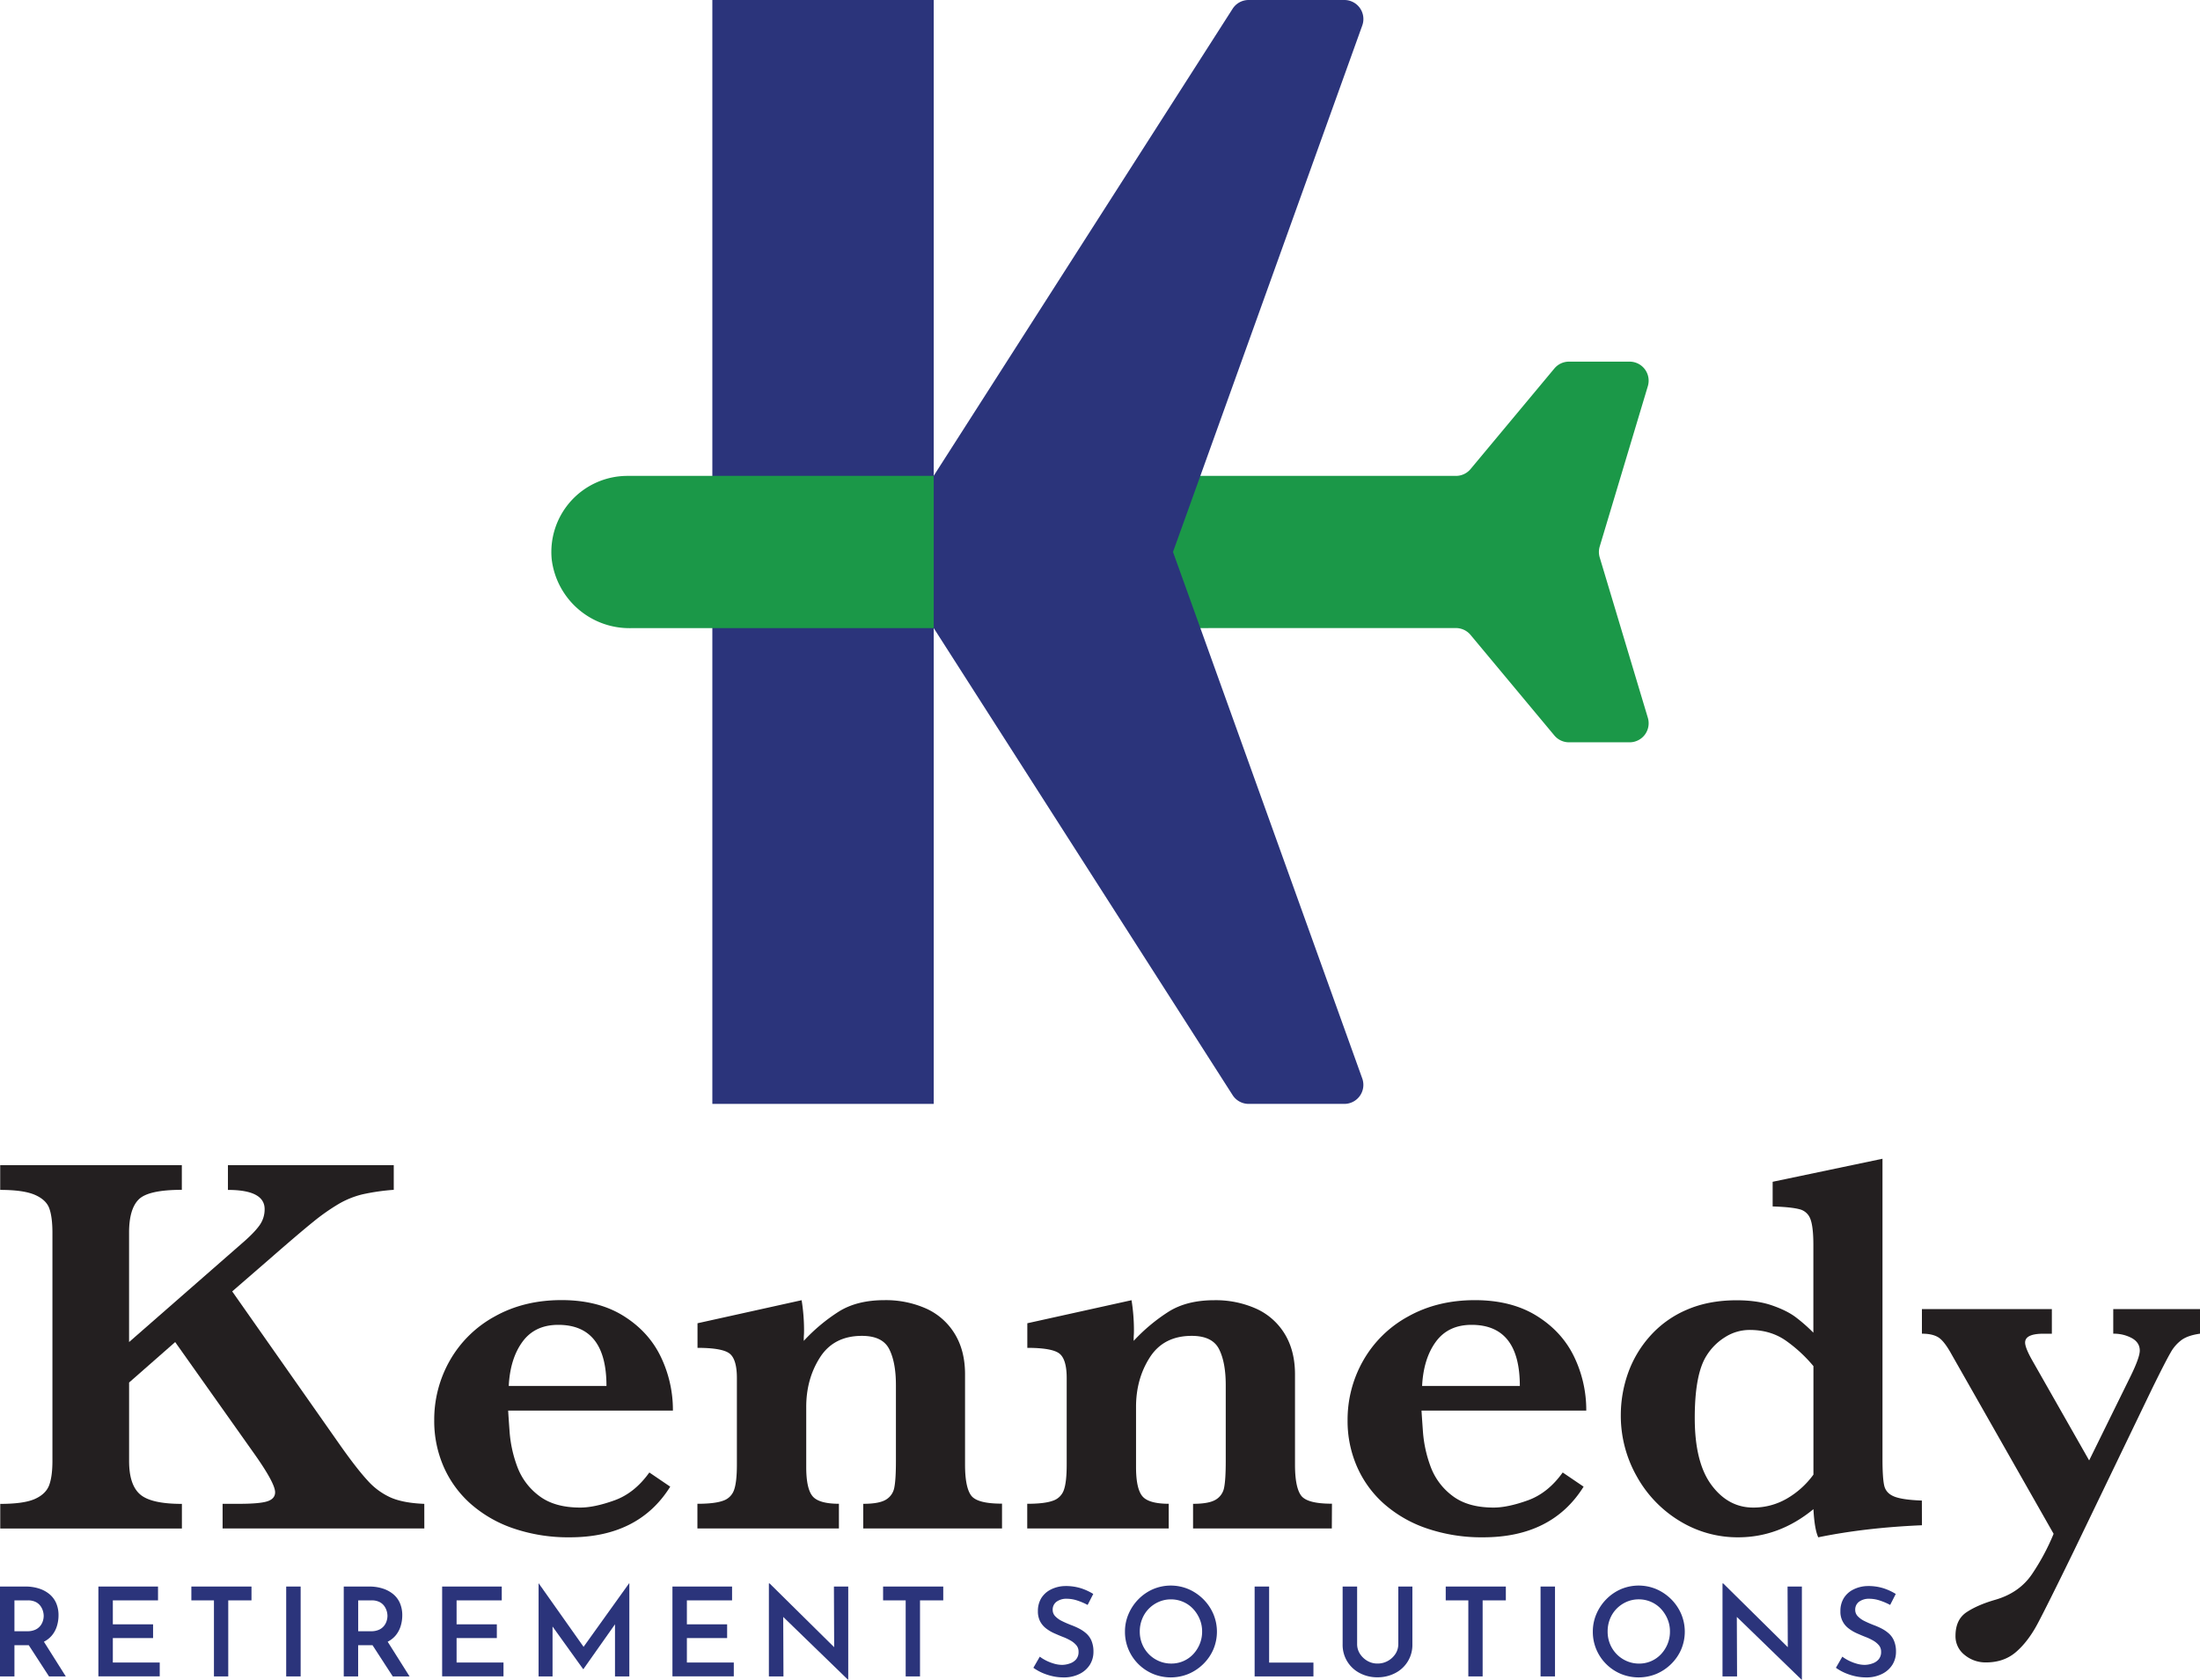 <svg id="Vertical_Logo_on_Light" data-name="Vertical Logo on Light" xmlns="http://www.w3.org/2000/svg" viewBox="0 0 1600 1221.49"><defs><style>.cls-1{fill:#2b347b;}.cls-2{fill:#1b9848;}.cls-3{fill:#231f20;}</style></defs><path class="cls-1" d="M679.07,802.79h-161V0h161Z"/><path class="cls-2" d="M1058.88,456.75a13.88,13.88,0,0,1,10.63,5l60.91,73.08a13.83,13.83,0,0,0,10.63,5h44.12A13.84,13.84,0,0,0,1198.43,522l-35-116.61a13.8,13.8,0,0,1,0-7.95l35-116.62A13.84,13.84,0,0,0,1185.17,263h-44.11a13.83,13.83,0,0,0-10.63,5l-60.91,73.09a13.85,13.85,0,0,1-10.63,5H456.36a55.35,55.35,0,0,0-55.11,60.78,56.94,56.94,0,0,0,57.46,49.94Z"/><path class="cls-1" d="M853.09,401.39,990.74,18.53A13.84,13.84,0,0,0,977.72,0H908.09a13.83,13.83,0,0,0-11.65,6.38L679.07,346V456.75L896.44,796.4a13.83,13.83,0,0,0,11.65,6.39h69.63a13.84,13.84,0,0,0,13-18.53Z"/><path class="cls-3" d="M308.6,1111.56H161.89v-17.93h11.89q15.19,0,20.74-1.85t5.56-6.53q0-6.81-16-29.22L127.4,976l-33.51,29.42v57.09q0,17.34,8,24.26t30.4,6.91v17.93H.18v-17.93q17,0,25-3.5t10.52-9.94q2.43-6.43,2.43-17.73v-166q0-11.3-2.24-17.63t-10.52-9.94q-8.28-3.6-25.23-3.6V847.36h132.1v17.93q-24.36,0-31.37,7t-7,24.16V976l82.22-71.89q8.58-7.39,12.47-12.76a19.88,19.88,0,0,0,3.9-12q0-14-26.69-14V847.36h120.6v17.93a155.21,155.21,0,0,0-22.89,3.31,64.49,64.49,0,0,0-17.25,7,151.73,151.73,0,0,0-18.31,12.86q-9.94,8-31.37,26.7l-27.67,24,77.94,111.06q12.47,17.73,20.46,26.39a49.89,49.89,0,0,0,17.14,12.57q9.15,3.9,24.16,4.48Z"/><path class="cls-3" d="M489.39,1025.83H369.57q.19,3.7,1.07,15.78a91.88,91.88,0,0,0,5.46,24.75,46.65,46.65,0,0,0,15.78,21.33q11.19,8.67,30.1,8.67,10.32,0,24.94-5.26t25.33-20.26l15.19,10.32q-23,36.83-73.06,36.83a123.34,123.34,0,0,1-40.82-6.43,91.55,91.55,0,0,1-31.27-17.93,77.82,77.82,0,0,1-19.68-27.08A82.77,82.77,0,0,1,315.8,1033a86.84,86.84,0,0,1,11.39-43.64,83.57,83.57,0,0,1,32.64-32q21.23-11.88,48.51-11.88,26.69,0,45.1,11.49t27.18,29.81A89.08,89.08,0,0,1,489.39,1025.83Zm-48.32-17.92q0-44.43-35.07-44.43-17,0-26,12.28t-10,32.15Z"/><path class="cls-3" d="M728.74,1111.56H627.81v-17.93q11.51,0,16.47-3a12.84,12.84,0,0,0,6.13-8.86q1.17-5.85,1.17-19.29v-55.14q0-16.56-4.87-26.2t-19.87-9.65q-20.46,0-30.49,15.69t-10,36.14v43.64q0,15.39,4.49,21t19.28,5.65v17.93H507.21v-17.93q12.66,0,18.71-2.24a12.53,12.53,0,0,0,8-8q2-5.75,2-18.21v-62.93q0-13.65-5.26-17.83t-23.38-4.19V962.32L583,945.56a137.66,137.66,0,0,1,1.76,21c0,1.69,0,3.15-.1,4.39s-.1,2.63-.1,4.18a129.46,129.46,0,0,1,25.52-21.33q13.24-8.28,33.13-8.28a72.21,72.21,0,0,1,30.1,6,46.74,46.74,0,0,1,20.94,18.31q7.61,12.29,7.6,29.62v65.66q0,16.36,4.38,22.4t22.51,6Z"/><path class="cls-3" d="M968.6,1111.56H867.68v-17.93q11.49,0,16.46-3a12.85,12.85,0,0,0,6.14-8.86q1.17-5.85,1.17-19.29v-55.14q0-16.56-4.87-26.2t-19.87-9.65q-20.46,0-30.5,15.69t-10,36.14v43.64q0,15.39,4.48,21t19.29,5.65v17.93H747.08v-17.93q12.66,0,18.7-2.24a12.52,12.52,0,0,0,8-8q2-5.75,2-18.21v-62.93q0-13.65-5.26-17.83t-23.38-4.19V962.32l75.79-16.76a137.58,137.58,0,0,1,1.75,21c0,1.69,0,3.15-.1,4.39s-.09,2.63-.09,4.18A129.46,129.46,0,0,1,850,953.84q13.24-8.28,33.12-8.28a72.18,72.18,0,0,1,30.1,6,46.77,46.77,0,0,1,21,18.31q7.59,12.29,7.6,29.62v65.66q0,16.36,4.38,22.4t22.5,6Z"/><path class="cls-3" d="M1153.65,1025.83H1033.83q.2,3.7,1.07,15.78a92.27,92.27,0,0,0,5.46,24.75,46.65,46.65,0,0,0,15.78,21.33q11.2,8.67,30.1,8.67,10.32,0,24.94-5.26t25.33-20.26l15.2,10.32q-23,36.83-73.07,36.83a123.24,123.24,0,0,1-40.81-6.43,91.6,91.6,0,0,1-31.28-17.93,77.67,77.67,0,0,1-19.67-27.08,82.61,82.61,0,0,1-6.82-33.51,86.84,86.84,0,0,1,11.4-43.64,83.47,83.47,0,0,1,32.63-32q21.24-11.88,48.51-11.88,26.7,0,45.11,11.49t27.18,29.81A89.21,89.21,0,0,1,1153.65,1025.83Zm-48.32-17.92q0-44.43-35.07-44.43-17,0-26,12.28t-10,32.15Z"/><path class="cls-3" d="M1397.77,1109.22q-41.31,1.76-75.4,8.77-2.73-5.85-3.51-20.46-24.94,20.46-54.75,20.46a80.56,80.56,0,0,1-42.57-11.89,87.35,87.35,0,0,1-31.17-32.44,89.45,89.45,0,0,1-11.6-44.71,91.49,91.49,0,0,1,5.07-29.81A80.85,80.85,0,0,1,1199.72,972a75.17,75.17,0,0,1,26.79-19.39q16-7,36.43-7,15,0,25.72,3.7t17.15,8.48a119.8,119.8,0,0,1,13,11.39v-63.9q0-13.05-2.14-18.7a11.22,11.22,0,0,0-8.09-7.21q-5.94-1.56-19.38-2V859.44l79.88-16.75V1060.9q0,14,1.26,19.48t7.11,7.89q5.85,2.45,20.27,3Zm-78.91-36.82V993.49a104.15,104.15,0,0,0-19.48-18.12q-11.31-8.19-26.89-8.18a33.11,33.11,0,0,0-17.93,5.26,41.49,41.49,0,0,0-13.44,13.44q-8.58,13.44-8.57,45.4,0,32.34,12.18,48.7t30.29,16.37a48.44,48.44,0,0,0,24.36-6.43A62.61,62.61,0,0,0,1318.86,1072.4Z"/><path class="cls-3" d="M1600,969.91q-8.38,1.17-13,4.29a28.49,28.49,0,0,0-8.48,9.64q-3.79,6.54-13.54,26.4l-57.09,118.46q-19.1,39.16-26,52.12t-15.68,20.56q-8.78,7.59-21.82,7.59a23.8,23.8,0,0,1-15.59-5.45,17.15,17.15,0,0,1-6.62-13.83q0-11.89,8.08-17.25t21-9.06q17.34-5.07,26.49-18.51a162.79,162.79,0,0,0,15.79-29.42L1419.2,984.72q-5.27-9.54-9.55-12.18t-11.89-2.63V952h94.5v17.92h-6q-13.44,0-13.45,6.43,0,3.9,5.46,13.45l41.11,72.28,30.39-61.76q6.43-13.24,6.43-18.12,0-5.85-5.74-9.06a27.38,27.38,0,0,0-13.55-3.22V952H1600Z"/><path class="cls-1" d="M18.49,1153.79a31.82,31.82,0,0,1,9.84,1.44,22.77,22.77,0,0,1,7.63,4.09,17.56,17.56,0,0,1,4.89,6.51,22,22,0,0,1,1.71,9,26.44,26.44,0,0,1-1.17,7.72,19.54,19.54,0,0,1-3.82,7,18.59,18.59,0,0,1-7,5A26.33,26.33,0,0,1,20,1196.44H10.5v22.71H0v-65.36Zm1.35,32.51a13.85,13.85,0,0,0,5.75-1.08,9.89,9.89,0,0,0,3.68-2.79,10.82,10.82,0,0,0,1.93-3.63,12.57,12.57,0,0,0,.58-3.64,13.27,13.27,0,0,0-.54-3.55,11.74,11.74,0,0,0-1.84-3.72,9.59,9.59,0,0,0-3.54-2.92,12.63,12.63,0,0,0-5.66-1.12H10.5v22.45Zm11.31,6.37,16.7,26.48H35.64l-17-26.21Z"/><path class="cls-1" d="M71.55,1153.79h43.37v10.06H82.06v17.42h29.27v10H82.06v17.78h34.11v10.05H71.55Z"/><path class="cls-1" d="M139.17,1153.79H182.9v10.06H166v55.3H155.6v-55.3H139.17Z"/><path class="cls-1" d="M208.14,1153.79h10.51v65.36H208.14Z"/><path class="cls-1" d="M268.5,1153.79a31.75,31.75,0,0,1,9.83,1.44,22.68,22.68,0,0,1,7.63,4.09,17.45,17.45,0,0,1,4.89,6.51,22,22,0,0,1,1.71,9,26.44,26.44,0,0,1-1.17,7.72,19.67,19.67,0,0,1-3.81,7,18.76,18.76,0,0,1-7,5,26.36,26.36,0,0,1-10.59,1.89h-9.52v22.71H250v-65.36Zm1.35,32.51a13.77,13.77,0,0,0,5.74-1.08,9.81,9.81,0,0,0,3.68-2.79,10.82,10.82,0,0,0,1.93-3.63,12.6,12.6,0,0,0,.59-3.64,13.27,13.27,0,0,0-.54-3.55,12,12,0,0,0-1.84-3.72,9.55,9.55,0,0,0-3.55-2.92,12.58,12.58,0,0,0-5.65-1.12h-9.7v22.45Zm11.31,6.37,16.7,26.48H285.65l-17-26.21Z"/><path class="cls-1" d="M321.56,1153.79h43.36v10.06H332.06v17.42h29.27v10H332.06v17.78h34.12v10.05H321.56Z"/><path class="cls-1" d="M391.7,1219.15v-67.69h.09L427,1201.29l-4.48-1,35-48.84h.18v67.69H447.27v-44.08l.63,5.3-23.61,33.49h-.18l-24.06-33.49,1.8-4.85v43.63Z"/><path class="cls-1" d="M489.05,1153.79h43.36v10.06H499.55v17.42h29.27v10H499.55v17.78h34.12v10.05H489.05Z"/><path class="cls-1" d="M616.65,1221.49l-50.19-48.66,3.15,1.25.18,45.07h-10.6v-67.6h.54L609,1200.21l-2.33-.72-.18-45.7h10.41v67.7Z"/><path class="cls-1" d="M642.25,1153.79H686v10.06H669.1v55.3H658.68v-55.3H642.25Z"/><path class="cls-1" d="M791,1167.17a46.4,46.4,0,0,0-7.45-3.19,24.37,24.37,0,0,0-7.55-1.3,12.16,12.16,0,0,0-7.63,2.16,7.08,7.08,0,0,0-2.78,5.92,6.57,6.57,0,0,0,1.93,4.71,17.27,17.27,0,0,0,5,3.51c2,1,4.19,1.93,6.47,2.82a51.59,51.59,0,0,1,5.83,2.56,25.51,25.51,0,0,1,5.26,3.6,14.85,14.85,0,0,1,3.77,5.38,20.23,20.23,0,0,1,1.39,7.86,17.55,17.55,0,0,1-2.56,9.38,18.54,18.54,0,0,1-7.5,6.73,25.2,25.2,0,0,1-11.76,2.56,35.62,35.62,0,0,1-8-.9,41,41,0,0,1-7.41-2.42,34.57,34.57,0,0,1-6.46-3.68l4.66-8.08a30.31,30.31,0,0,0,4.94,3,34,34,0,0,0,5.7,2.16,21.42,21.42,0,0,0,5.61.81,17.32,17.32,0,0,0,5.52-1,10.3,10.3,0,0,0,4.63-3,8.15,8.15,0,0,0,1.79-5.56,7,7,0,0,0-1.61-4.71,15.5,15.5,0,0,0-4.18-3.42,38.33,38.33,0,0,0-5.61-2.65c-2-.77-4-1.64-6.19-2.6a28.79,28.79,0,0,1-6-3.55,15.61,15.61,0,0,1-4.36-5.16,15.84,15.84,0,0,1-1.61-7.45,17.77,17.77,0,0,1,2.42-9.38,17.12,17.12,0,0,1,7-6.33,23.88,23.88,0,0,1,10.28-2.52,36.79,36.79,0,0,1,11.8,1.67,40.92,40.92,0,0,1,8.76,4.08Z"/><path class="cls-1" d="M818.16,1186.56a32,32,0,0,1,2.6-12.79,34.72,34.72,0,0,1,7.18-10.73,33.87,33.87,0,0,1,10.6-7.32,33.08,33.08,0,0,1,25.9,0,34.9,34.9,0,0,1,10.73,7.32,34.13,34.13,0,0,1,7.27,10.73,33.1,33.1,0,0,1,0,25.72,33.4,33.4,0,0,1-7.32,10.64,34.38,34.38,0,0,1-10.73,7.18,33.91,33.91,0,0,1-25.85,0,33.54,33.54,0,0,1-10.6-7.09,33.08,33.08,0,0,1-7.18-10.59A32.69,32.69,0,0,1,818.16,1186.56Zm10.77-.09a23.58,23.58,0,0,0,1.75,9.16A22.87,22.87,0,0,0,842.89,1208a22.3,22.3,0,0,0,8.93,1.8,21.64,21.64,0,0,0,15.94-6.78,24.21,24.21,0,0,0,4.76-7.41,23.53,23.53,0,0,0,1.75-9.07,23.05,23.05,0,0,0-1.8-9.15,25,25,0,0,0-4.85-7.46,21.7,21.7,0,0,0-7.18-5,22,22,0,0,0-8.89-1.8,21.66,21.66,0,0,0-8.88,1.84,23.09,23.09,0,0,0-7.23,5,22.4,22.4,0,0,0-4.8,7.45A24,24,0,0,0,828.93,1186.47Z"/><path class="cls-1" d="M912.46,1153.79H923v55.31h32.23v10.05H912.46Z"/><path class="cls-1" d="M987,1195.63a12.9,12.9,0,0,0,2,7,15.8,15.8,0,0,0,5.34,5.16,14.27,14.27,0,0,0,7.45,2,15.06,15.06,0,0,0,7.72-2,15.49,15.49,0,0,0,5.44-5.16,13,13,0,0,0,2-7v-41.84h10.24v42a22.91,22.91,0,0,1-12.61,21,27.33,27.33,0,0,1-12.8,3,27,27,0,0,1-12.75-3,23,23,0,0,1-12.57-21v-42H987Z"/><path class="cls-1" d="M1051.44,1153.79h43.72v10.06h-16.88v55.3h-10.41v-55.3h-16.43Z"/><path class="cls-1" d="M1120.4,1153.79h10.51v65.36H1120.4Z"/><path class="cls-1" d="M1158.42,1186.56a32,32,0,0,1,2.6-12.79,34.72,34.72,0,0,1,7.18-10.73,33.87,33.87,0,0,1,10.6-7.32,33.08,33.08,0,0,1,25.9,0,34.9,34.9,0,0,1,10.73,7.32,34.13,34.13,0,0,1,7.27,10.73,33.1,33.1,0,0,1,0,25.72,33.4,33.4,0,0,1-7.32,10.64,34.38,34.38,0,0,1-10.73,7.18,33.91,33.91,0,0,1-25.85,0,33.54,33.54,0,0,1-10.6-7.09,33.08,33.08,0,0,1-7.18-10.59A32.69,32.69,0,0,1,1158.42,1186.56Zm10.77-.09a23.58,23.58,0,0,0,1.75,9.16,22.87,22.87,0,0,0,12.21,12.39,22.3,22.3,0,0,0,8.93,1.8A21.64,21.64,0,0,0,1208,1203a24.21,24.21,0,0,0,4.76-7.41,23.53,23.53,0,0,0,1.75-9.07,23.05,23.05,0,0,0-1.8-9.15,25,25,0,0,0-4.85-7.46,21.7,21.7,0,0,0-7.18-5,22,22,0,0,0-8.89-1.8,21.66,21.66,0,0,0-8.88,1.84,23.09,23.09,0,0,0-7.23,5,22.59,22.59,0,0,0-4.81,7.45A24.19,24.19,0,0,0,1169.19,1186.47Z"/><path class="cls-1" d="M1310.18,1221.49,1260,1172.83l3.14,1.25.18,45.07h-10.59v-67.6h.54l49.29,48.66-2.34-.72-.18-45.7h10.42v67.7Z"/><path class="cls-1" d="M1374.66,1167.17a46.13,46.13,0,0,0-7.46-3.19,24.26,24.26,0,0,0-7.54-1.3,12.16,12.16,0,0,0-7.63,2.16,7.08,7.08,0,0,0-2.78,5.92,6.57,6.57,0,0,0,1.93,4.71,17.13,17.13,0,0,0,5,3.51c2,1,4.19,1.93,6.47,2.82a51.59,51.59,0,0,1,5.83,2.56,25.18,25.18,0,0,1,5.25,3.6,14.61,14.61,0,0,1,3.77,5.38,20,20,0,0,1,1.4,7.86,17.64,17.64,0,0,1-2.56,9.38,18.54,18.54,0,0,1-7.5,6.73,25.2,25.2,0,0,1-11.76,2.56,35.77,35.77,0,0,1-8-.9,41.1,41.1,0,0,1-7.4-2.42,34.66,34.66,0,0,1-6.47-3.68l4.67-8.08a29.89,29.89,0,0,0,4.94,3,33.36,33.36,0,0,0,5.7,2.16,21.42,21.42,0,0,0,5.61.81,17.32,17.32,0,0,0,5.52-1,10.3,10.3,0,0,0,4.63-3,8.2,8.2,0,0,0,1.79-5.56,7.1,7.1,0,0,0-1.61-4.71,15.5,15.5,0,0,0-4.18-3.42,38.82,38.82,0,0,0-5.61-2.65c-2-.77-4-1.64-6.19-2.6a29.13,29.13,0,0,1-6-3.55,14.89,14.89,0,0,1-6-12.61,17.68,17.68,0,0,1,2.42-9.38,17,17,0,0,1,7-6.33,23.88,23.88,0,0,1,10.28-2.52,36.83,36.83,0,0,1,11.8,1.67,41.14,41.14,0,0,1,8.76,4.08Z"/></svg>